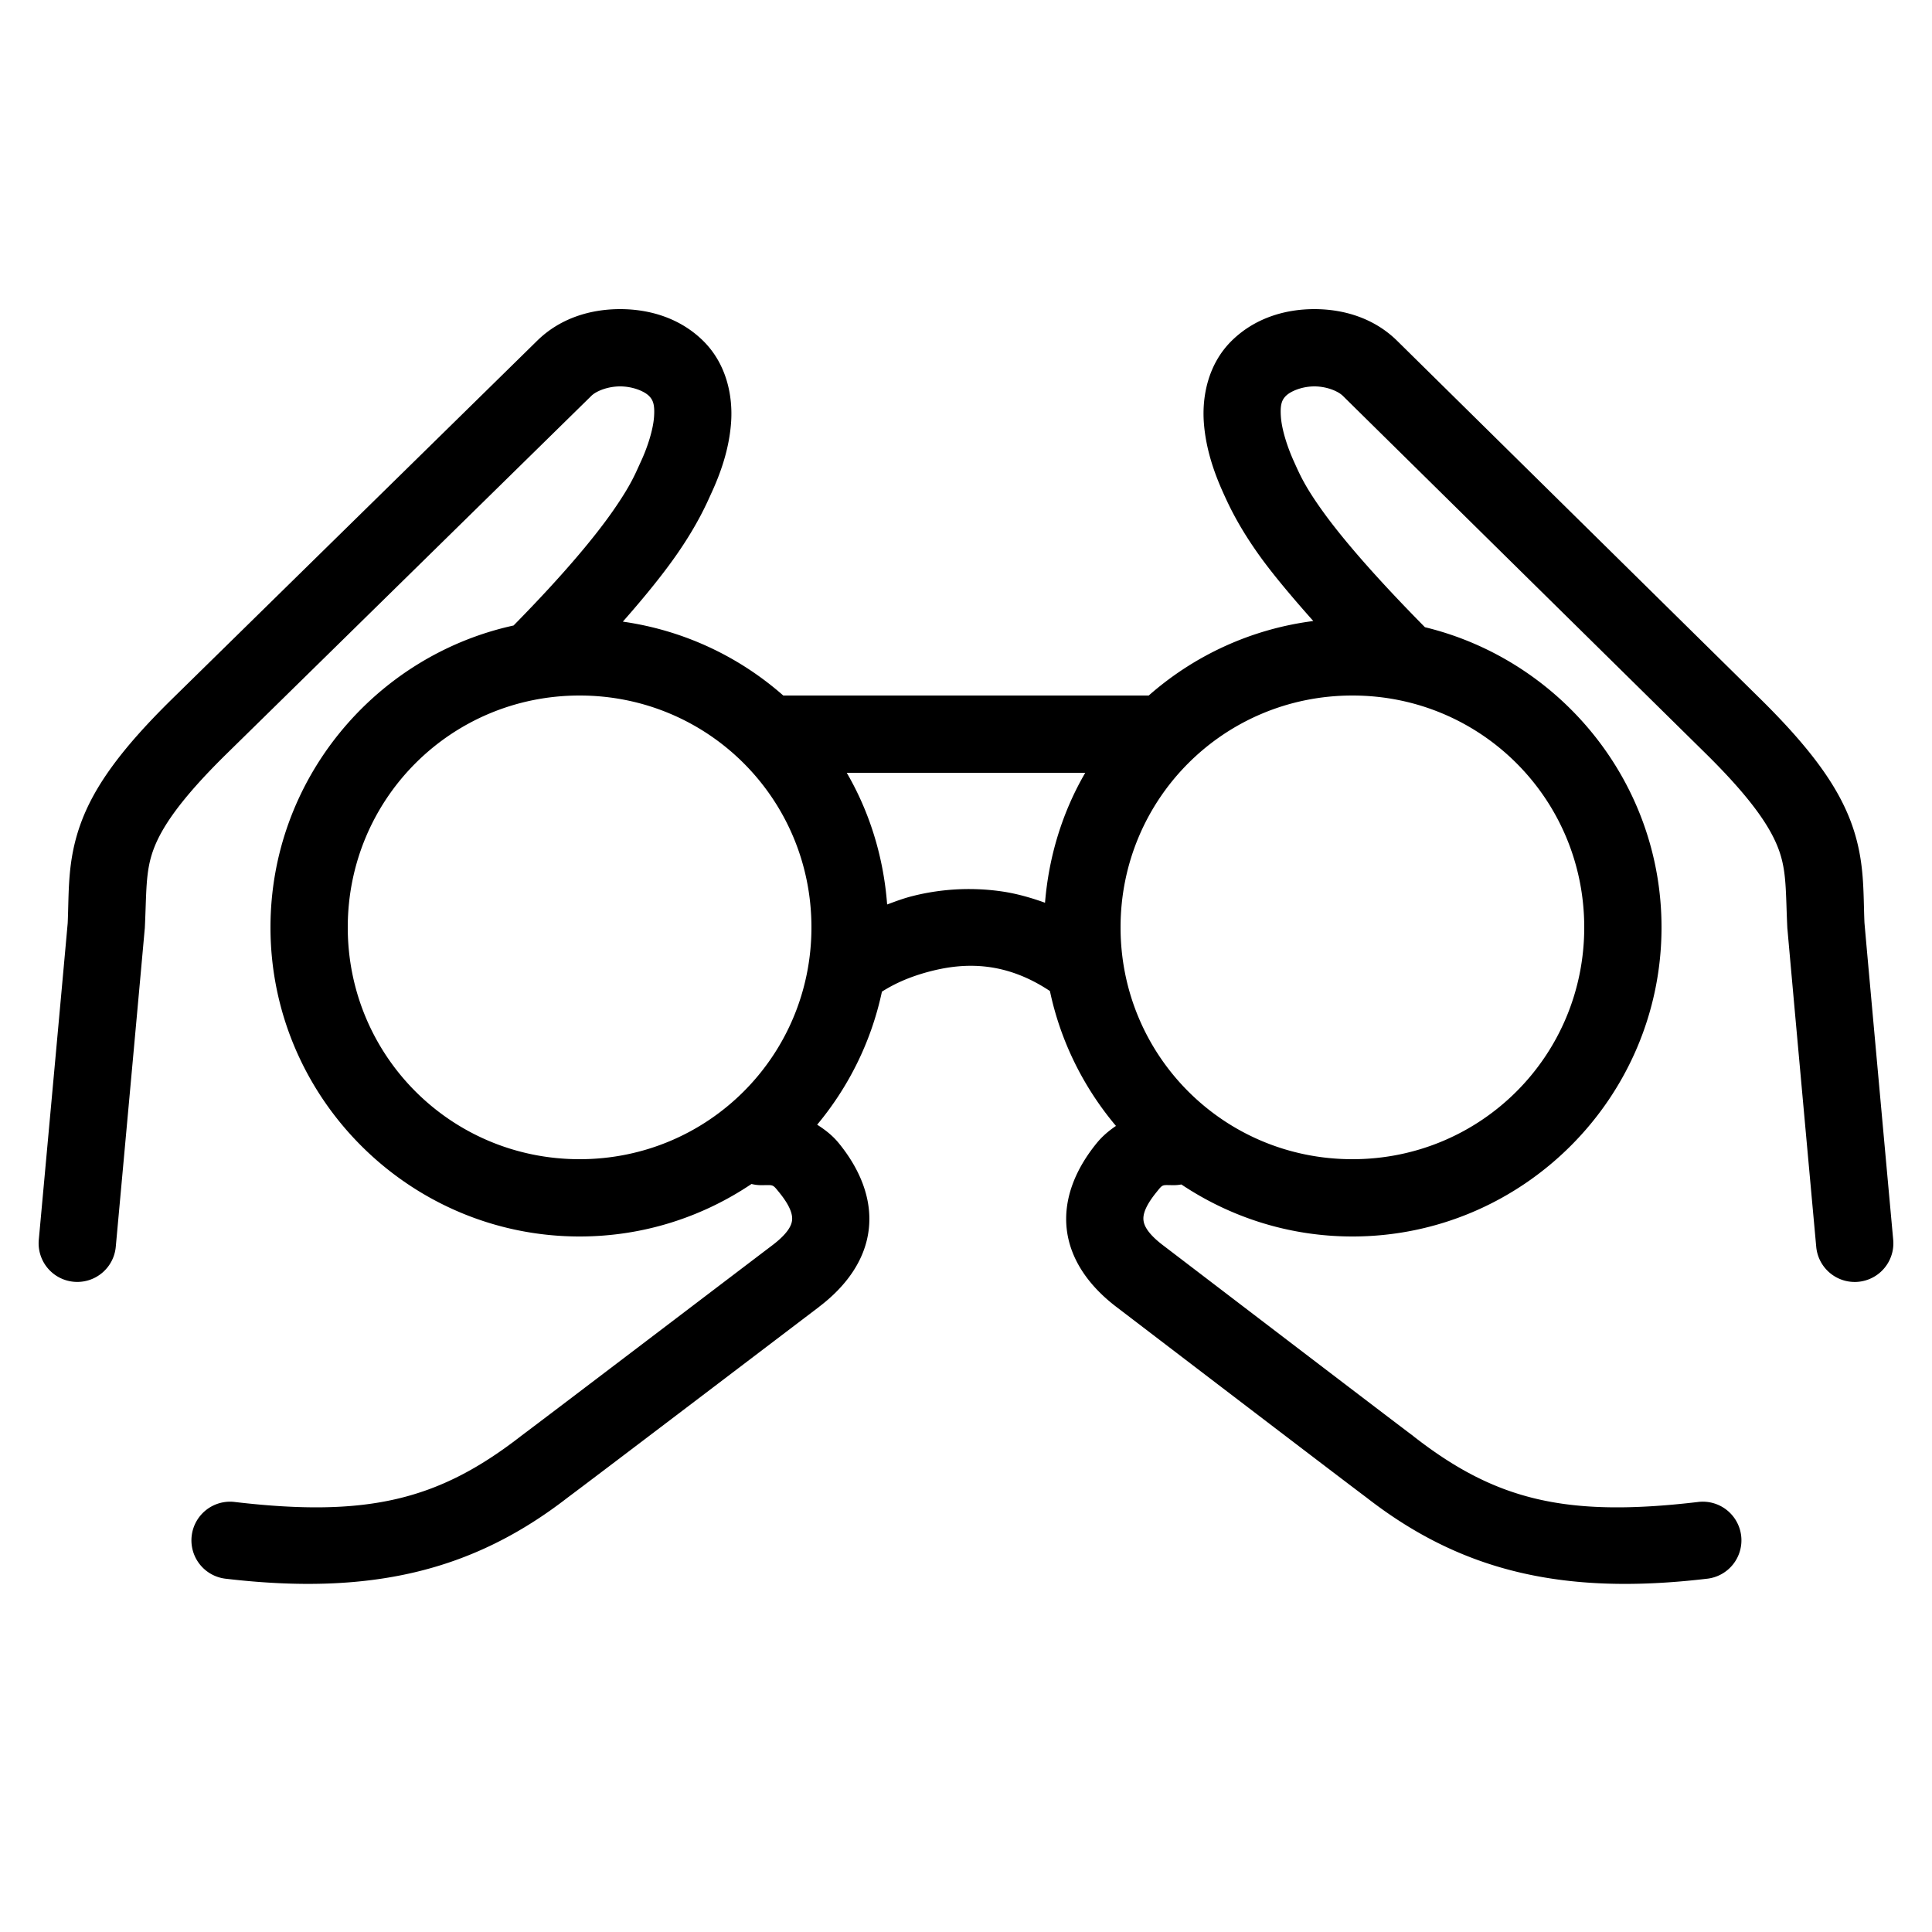 <?xml version="1.0" encoding="utf-8"?>
<svg xmlns="http://www.w3.org/2000/svg" viewBox="0 0 50 50" fill="#000000"><path d="M 16.049 8 C 15.289 8 14.503 8.229 13.904 8.816 A 1 1 0 0 0 13.902 8.818 C 13.929 8.793 7.055 15.537 4.467 18.076 C 3.119 19.398 2.421 20.38 2.078 21.344 C 1.739 22.295 1.788 23.086 1.752 23.889 C 1.666 24.854 1.299 28.867 1.004 32.084 A 1 1 0 0 0 2.996 32.268 C 3.291 29.048 3.657 25.032 3.744 24.057 A 1 1 0 0 0 3.748 24.018 C 3.793 23.091 3.763 22.572 3.961 22.016 C 4.159 21.459 4.629 20.721 5.869 19.504 C 8.457 16.965 15.145 10.401 15.305 10.244 C 15.428 10.123 15.725 10 16.049 10 C 16.372 10 16.67 10.123 16.793 10.244 C 16.902 10.351 16.949 10.475 16.926 10.795 C 16.902 11.115 16.766 11.557 16.586 11.945 C 16.446 12.248 16.341 12.533 15.879 13.199 C 15.431 13.846 14.638 14.818 13.291 16.188 C 9.701 16.974 7 20.18 7 24 C 7 28.406 10.594 32 15 32 C 16.645 32 18.175 31.498 19.449 30.641 A 1 1 0 0 0 19.707 30.672 C 20.018 30.672 19.986 30.639 20.158 30.85 C 20.481 31.245 20.513 31.461 20.498 31.586 C 20.483 31.711 20.397 31.917 19.986 32.229 C 19.477 32.614 14.028 36.76 13.486 37.162 A 1 1 0 0 0 13.471 37.174 C 11.345 38.823 9.514 39.273 6.09 38.873 A 1 1 0 1 0 5.857 40.859 C 9.573 41.293 12.225 40.671 14.695 38.754 C 15.367 38.255 20.716 34.187 21.195 33.824 A 1 1 0 0 0 21.195 33.822 C 21.87 33.311 22.384 32.639 22.482 31.828 C 22.581 31.017 22.242 30.239 21.707 29.584 C 21.546 29.386 21.352 29.237 21.148 29.107 C 21.964 28.128 22.55 26.953 22.824 25.664 C 23.046 25.524 23.447 25.295 24.117 25.127 C 24.982 24.911 26.02 24.882 27.172 25.648 C 27.448 26.958 28.048 28.149 28.881 29.139 C 28.699 29.262 28.527 29.406 28.381 29.586 C 27.848 30.241 27.512 31.016 27.609 31.826 C 27.707 32.636 28.219 33.31 28.891 33.822 C 29.371 34.188 34.684 38.248 35.359 38.752 C 37.819 40.669 40.462 41.294 44.162 40.859 A 1 1 0 1 0 43.93 38.873 C 40.523 39.273 38.704 38.825 36.588 37.176 A 1 1 0 0 0 36.572 37.162 C 36.035 36.762 30.602 32.611 30.102 32.23 C 29.694 31.92 29.609 31.712 29.594 31.586 C 29.578 31.459 29.612 31.243 29.934 30.848 C 30.104 30.637 30.067 30.672 30.375 30.672 A 1 1 0 0 0 30.572 30.654 C 30.573 30.655 30.574 30.654 30.574 30.654 C 31.844 31.502 33.364 32 35 32 C 39.406 32 43 28.406 43 24 C 43 20.241 40.381 17.082 36.877 16.232 C 35.499 14.835 34.698 13.879 34.234 13.234 C 33.763 12.579 33.636 12.273 33.49 11.951 C 33.312 11.56 33.174 11.117 33.15 10.795 C 33.126 10.473 33.174 10.35 33.281 10.244 C 33.403 10.124 33.696 10 34.016 10 C 34.336 10 34.63 10.124 34.752 10.244 C 34.795 10.287 41.568 16.963 44.145 19.502 C 45.379 20.719 45.845 21.457 46.043 22.014 C 46.241 22.571 46.212 23.091 46.256 24.018 A 1 1 0 0 0 46.26 24.057 C 46.346 25.034 46.71 29.047 47.004 32.268 A 1 1 0 1 0 48.996 32.086 C 48.702 28.866 48.336 24.84 48.252 23.881 C 48.217 23.081 48.264 22.29 47.928 21.344 C 47.586 20.381 46.89 19.4 45.549 18.078 C 42.973 15.539 36.245 8.906 36.156 8.818 C 35.559 8.231 34.774 8 34.016 8 C 33.258 8 32.474 8.231 31.877 8.818 C 31.265 9.421 31.105 10.255 31.156 10.943 C 31.208 11.632 31.428 12.252 31.668 12.779 C 31.805 13.081 32.054 13.628 32.611 14.402 C 32.932 14.848 33.405 15.417 33.988 16.072 C 32.369 16.28 30.899 16.97 29.729 18 L 20.271 18 C 19.127 16.993 17.696 16.312 16.119 16.088 C 16.733 15.392 17.196 14.809 17.521 14.34 C 18.071 13.548 18.308 12.986 18.4 12.785 C 18.646 12.255 18.869 11.632 18.92 10.941 C 18.971 10.251 18.806 9.417 18.193 8.816 C 17.594 8.229 16.808 8 16.049 8 z M 15 18 C 18.326 18 21 20.674 21 24 C 21 27.326 18.326 30 15 30 C 11.674 30 9 27.326 9 24 C 9 20.674 11.674 18 15 18 z M 35 18 C 38.326 18 41 20.674 41 24 C 41 27.326 38.326 30 35 30 C 31.674 30 29 27.326 29 24 C 29 20.674 31.674 18 35 18 z M 21.914 20 L 28.086 20 C 27.502 21.004 27.144 22.147 27.045 23.363 C 26.677 23.23 26.311 23.128 25.955 23.074 C 25.741 23.042 25.53 23.022 25.324 23.014 C 24.706 22.988 24.131 23.061 23.633 23.186 C 23.386 23.247 23.173 23.329 22.959 23.408 C 22.866 22.175 22.505 21.016 21.914 20 z" fill="#000000"/></svg>

